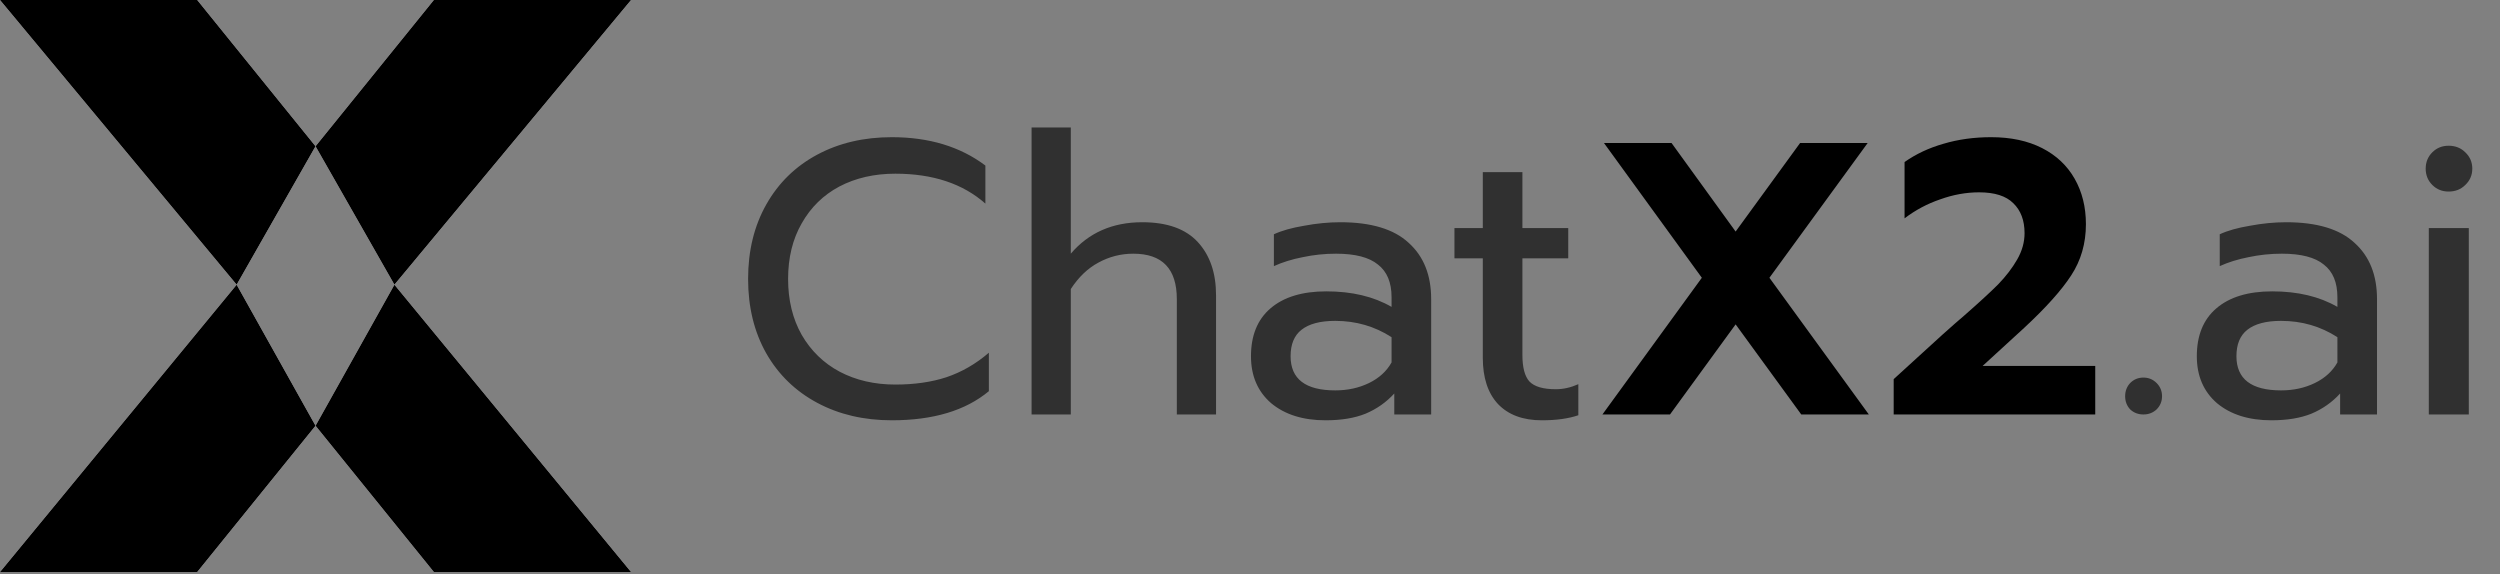 <svg width="940" height="216" viewBox="0 0 940 216" fill="none" xmlns="http://www.w3.org/2000/svg">
<rect x="0" y="0" width="940" height="216" fill="#808080" stroke="none"/>
<path d="M163.131 0L118.641 54.997L148.301 107.047L237.281 0H163.131Z" fill="white"/>
<path d="M163.131 0L118.641 54.997L148.301 107.047L237.281 0H163.131Z" fill="black"/>
<path d="M163.131 215.076L118.641 160.08L148.301 107.047L237.281 215.076H163.131Z" fill="white"/>
<path d="M163.131 215.076L118.641 160.08L148.301 107.047L237.281 215.076H163.131Z" fill="black"/>
<path d="M74.15 0L118.641 54.997L88.98 107.047L-0 0H74.15Z" fill="white"/>
<path d="M74.15 0L118.641 54.997L88.98 107.047L-0 0H74.15Z" fill="black"/>
<path d="M74.15 215.076L118.641 160.08L88.98 107.047L-0 215.076H74.15Z" fill="white"/>
<path d="M74.15 215.076L118.641 160.08L88.98 107.047L-0 215.076H74.15Z" fill="black"/>
<path d="M335.311 158.03C324.798 158.03 315.452 155.839 307.275 151.459C299.098 147.078 292.722 140.897 288.147 132.914C283.572 124.835 281.284 115.489 281.284 104.879C281.284 94.268 283.572 84.923 288.147 76.843C292.722 68.763 299.098 62.533 307.275 58.152C315.452 53.772 324.798 51.581 335.311 51.581C349.329 51.581 361.059 55.135 370.502 62.241V76.551C362.033 69.055 350.74 65.307 336.625 65.307C328.74 65.307 321.731 66.913 315.598 70.126C309.563 73.338 304.842 77.962 301.435 83.998C298.027 89.936 296.324 96.896 296.324 104.879C296.324 112.861 298.027 119.87 301.435 125.905C304.939 131.941 309.709 136.565 315.744 139.777C321.877 142.99 328.838 144.596 336.625 144.596C343.829 144.596 350.254 143.671 355.9 141.821C361.643 139.875 366.949 136.808 371.816 132.622V147.078C363.055 154.379 350.886 158.03 335.311 158.03ZM387.872 47.931H402.62V95.387C409.337 87.502 418.293 83.56 429.488 83.56C438.833 83.56 445.793 86.042 450.369 91.007C454.944 95.971 457.232 102.64 457.232 111.011V155.839H442.484V112.472C442.484 101.082 437.032 95.387 426.129 95.387C421.457 95.387 417.076 96.507 412.988 98.746C408.996 100.887 405.541 104.197 402.62 108.675V155.839H387.872V47.931ZM498.403 158.03C489.934 158.03 483.12 155.888 477.961 151.605C472.899 147.224 470.368 141.335 470.368 133.936C470.368 126.149 472.801 120.162 477.669 115.976C482.633 111.693 489.642 109.551 498.695 109.551C508.333 109.551 516.51 111.498 523.227 115.392V111.741C523.227 106.193 521.523 102.104 518.116 99.476C514.806 96.75 509.549 95.387 502.346 95.387C498.063 95.387 493.877 95.825 489.788 96.701C485.797 97.48 482.195 98.6 478.983 100.06V88.086C481.903 86.724 485.7 85.653 490.372 84.874C495.045 83.998 499.571 83.56 503.952 83.56C515.536 83.56 524.103 86.139 529.651 91.299C535.298 96.361 538.121 103.418 538.121 112.472V155.839H524.249V147.954C521.231 151.264 517.629 153.795 513.443 155.547C509.355 157.202 504.341 158.03 498.403 158.03ZM502.054 146.786C506.726 146.786 510.961 145.861 514.758 144.012C518.554 142.162 521.377 139.583 523.227 136.273V126.781C516.899 122.693 509.842 120.649 502.054 120.649C496.408 120.649 492.173 121.768 489.35 124.007C486.624 126.149 485.262 129.459 485.262 133.936C485.262 142.503 490.859 146.786 502.054 146.786ZM579.728 158.03C572.622 158.03 567.122 155.985 563.228 151.897C559.431 147.808 557.533 142.016 557.533 134.521V97.14H546.874V85.75H557.533V64.723H572.427V85.75H589.658V97.14H572.427V133.498C572.427 138.171 573.303 141.481 575.056 143.428C576.905 145.375 580.215 146.348 584.985 146.348C587.808 146.348 590.631 145.715 593.454 144.45V156.131C589.755 157.397 585.18 158.03 579.728 158.03ZM805.917 155.839C803.97 155.839 802.315 155.207 800.952 153.941C799.687 152.578 799.054 150.923 799.054 148.976C799.054 147.03 799.687 145.375 800.952 144.012C802.315 142.649 803.97 141.968 805.917 141.968C807.864 141.968 809.519 142.649 810.881 144.012C812.244 145.375 812.926 147.03 812.926 148.976C812.926 150.923 812.244 152.578 810.881 153.941C809.519 155.207 807.864 155.839 805.917 155.839ZM854.04 158.03C845.571 158.03 838.757 155.888 833.598 151.605C828.536 147.224 826.005 141.335 826.005 133.936C826.005 126.149 828.438 120.162 833.306 115.976C838.27 111.693 845.279 109.551 854.332 109.551C863.97 109.551 872.147 111.498 878.864 115.392V111.741C878.864 106.193 877.16 102.104 873.753 99.476C870.443 96.75 865.187 95.387 857.983 95.387C853.7 95.387 849.514 95.825 845.425 96.701C841.434 97.48 837.832 98.6 834.62 100.06V88.086C837.54 86.724 841.337 85.653 846.009 84.874C850.682 83.998 855.209 83.56 859.589 83.56C871.173 83.56 879.74 86.139 885.289 91.299C890.935 96.361 893.758 103.418 893.758 112.472V155.839H879.886V147.954C876.868 151.264 873.266 153.795 869.08 155.547C864.992 157.202 859.979 158.03 854.04 158.03ZM857.691 146.786C862.364 146.786 866.598 145.861 870.395 144.012C874.191 142.162 877.014 139.583 878.864 136.273V126.781C872.536 122.693 865.479 120.649 857.691 120.649C852.045 120.649 847.81 121.768 844.987 124.007C842.262 126.149 840.899 129.459 840.899 133.936C840.899 142.503 846.496 146.786 857.691 146.786ZM920.674 72.024C918.241 72.024 916.196 71.197 914.542 69.542C912.887 67.887 912.059 65.843 912.059 63.409C912.059 60.975 912.887 58.931 914.542 57.276C916.196 55.621 918.241 54.794 920.674 54.794C923.205 54.794 925.298 55.621 926.953 57.276C928.705 58.931 929.582 60.975 929.582 63.409C929.582 65.843 928.705 67.887 926.953 69.542C925.298 71.197 923.205 72.024 920.674 72.024ZM913.227 85.75H928.267V155.839H913.227V85.75Z" fill="#303030"/>
<path d="M639.892 104.441L603.095 53.772H628.502L652.595 87.064L676.834 53.772H702.242L665.299 104.441L702.68 155.839H677.273L652.595 121.963L627.918 155.839H602.511L639.892 104.441ZM712.025 142.552L730.278 125.905C733.977 122.596 736.751 120.162 738.601 118.604C744.149 113.737 748.384 109.843 751.304 106.923C754.225 103.905 756.61 100.79 758.459 97.578C760.309 94.365 761.234 91.055 761.234 87.648C761.234 82.878 759.822 79.13 756.999 76.405C754.273 73.679 749.99 72.316 744.149 72.316C739.282 72.316 734.415 73.192 729.547 74.945C724.68 76.6 720.202 78.984 716.114 82.1V60.927C720.397 57.909 725.264 55.621 730.716 54.064C736.264 52.409 742.251 51.581 748.676 51.581C756.074 51.581 762.451 52.944 767.805 55.67C773.159 58.396 777.247 62.241 780.07 67.206C782.893 72.17 784.305 77.865 784.305 84.29C784.305 91.493 782.455 97.918 778.756 103.564C775.154 109.113 769.265 115.684 761.088 123.277L745.464 137.587H787.809V155.839H712.025V142.552Z" fill="black"/>
</svg>
